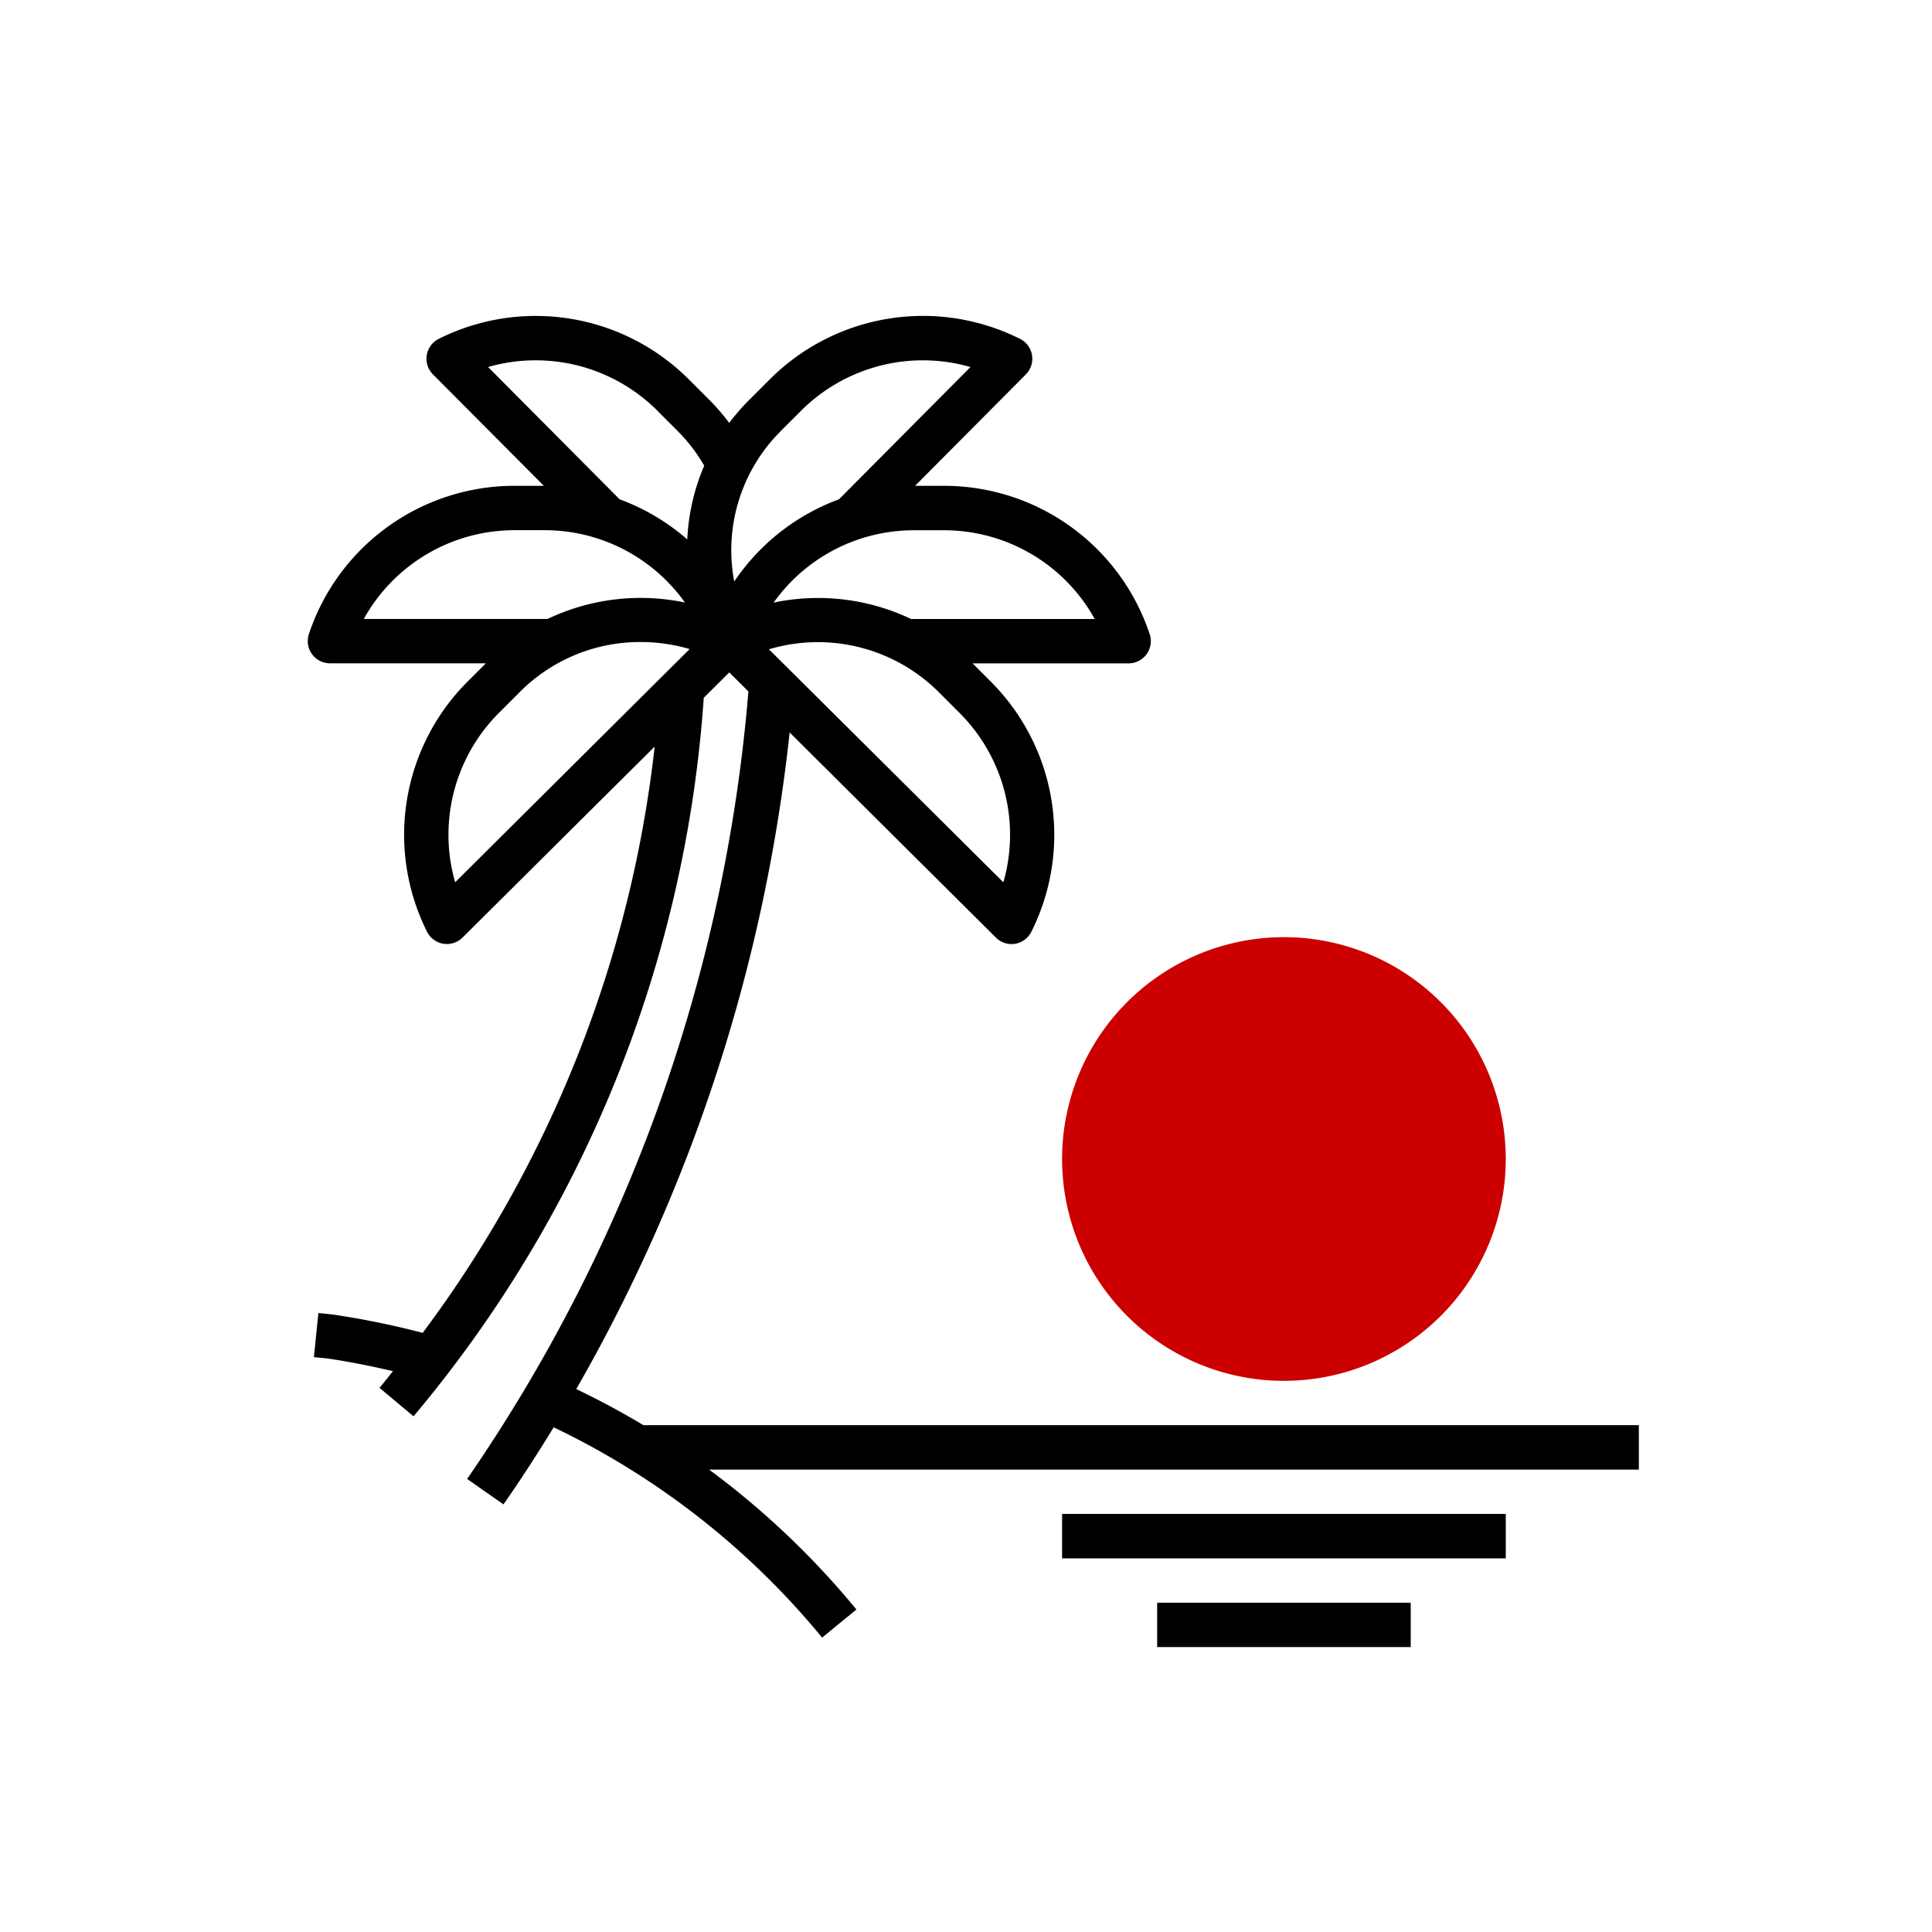 <svg xmlns="http://www.w3.org/2000/svg" xmlns:xlink="http://www.w3.org/1999/xlink" width="113" height="113" viewBox="0 0 113 113">
  <defs>
    <clipPath id="clip-urlaub">
      <rect width="113" height="113"/>
    </clipPath>
  </defs>
  <g id="urlaub" clip-path="url(#clip-urlaub)">
    <g id="sunset" transform="translate(17.822 18.477)">
      <path id="Pfad_20598" data-name="Pfad 20598" d="M329.4,284.131a12.975,12.975,0,1,0,12.976-12.975A12.976,12.976,0,0,0,329.4,284.131Z" transform="translate(-285.102 -234.819)" fill="#cc0001"/>
      <path id="Pfad_20599" data-name="Pfad 20599" d="M370.9,561.637h14.83v2.595H370.9Zm0,0" transform="translate(-321.041 -486.374)"/>
      <path id="Pfad_20600" data-name="Pfad 20600" d="M329.4,522.9h25.951v2.6H329.4Zm0,0" transform="translate(-285.102 -452.83)"/>
      <path id="Pfad_20603" data-name="Pfad 20603" d="M15.88,62.771A98.272,98.272,0,0,0,28.363,24.364l12.067,12a1.3,1.3,0,0,0,.908.377,1.225,1.225,0,0,0,.21-.017,1.3,1.3,0,0,0,.951-.7,12.667,12.667,0,0,0-2.377-14.64l-1.061-1.062h9.127A1.3,1.3,0,0,0,49.42,18.61,12.669,12.669,0,0,0,37.386,9.938H35.7L42.18,3.42a1.3,1.3,0,0,0-.34-2.076A12.672,12.672,0,0,0,27.192,3.72L25.953,4.959a12.69,12.69,0,0,0-1.125,1.3,12.467,12.467,0,0,0-1.115-1.3L22.474,3.72A12.665,12.665,0,0,0,7.835,1.344,1.3,1.3,0,0,0,7.5,3.42l6.487,6.518h-1.7A12.668,12.668,0,0,0,.245,18.61a1.3,1.3,0,0,0,1.232,1.709h9.118L9.534,21.38A12.668,12.668,0,0,0,7.156,36.02a1.3,1.3,0,0,0,.951.7,1.231,1.231,0,0,0,.21.017,1.3,1.3,0,0,0,.914-.377L20.469,25.189A70.328,70.328,0,0,1,6.9,59.481a48.415,48.415,0,0,0-5.3-1.079L.8,58.32.537,60.9l.756.074c1.3.186,2.587.448,3.869.745-.26.326-.519.656-.788.977l1.99,1.665A73.052,73.052,0,0,0,23.34,22.335l1.493-1.484,1.118,1.112A94.87,94.87,0,0,1,9.5,68.025l2.125,1.487c1.02-1.456,1.993-2.968,2.937-4.508a46.022,46.022,0,0,1,15.7,12.3l2.007-1.644a48.466,48.466,0,0,0-8.617-8.183H78.032v-2.6H19.805c-1.272-.768-2.585-1.464-3.925-2.111ZM40.863,33.127,27.153,19.5a10.009,10.009,0,0,1,9.906,2.478l1.239,1.24a10.074,10.074,0,0,1,2.565,9.913Zm5.346-15.4H35.465a12.654,12.654,0,0,0-8.037-.959,10.062,10.062,0,0,1,8.2-4.231h1.752a10.075,10.075,0,0,1,8.827,5.19ZM27.783,6.794l1.24-1.239a10.082,10.082,0,0,1,9.918-2.565l-7.692,7.737a12.656,12.656,0,0,0-6.126,4.807,9.821,9.821,0,0,1,2.664-8.74ZM20.635,5.555l1.239,1.239A9.848,9.848,0,0,1,23.367,8.76a12.345,12.345,0,0,0-.991,4.313,12.657,12.657,0,0,0-3.957-2.346L10.725,2.989a10.077,10.077,0,0,1,9.914,2.565Zm-8.36,6.978h1.752a10.065,10.065,0,0,1,8.211,4.23,12.66,12.66,0,0,0-8.033.961H3.457a10.076,10.076,0,0,1,8.822-5.19ZM8.8,33.127a10.075,10.075,0,0,1,2.565-9.913l1.239-1.24a9.917,9.917,0,0,1,7.035-2.9,10.262,10.262,0,0,1,2.875.412Zm0,0" transform="translate(0)"/>
    </g>
  </g>
</svg>
